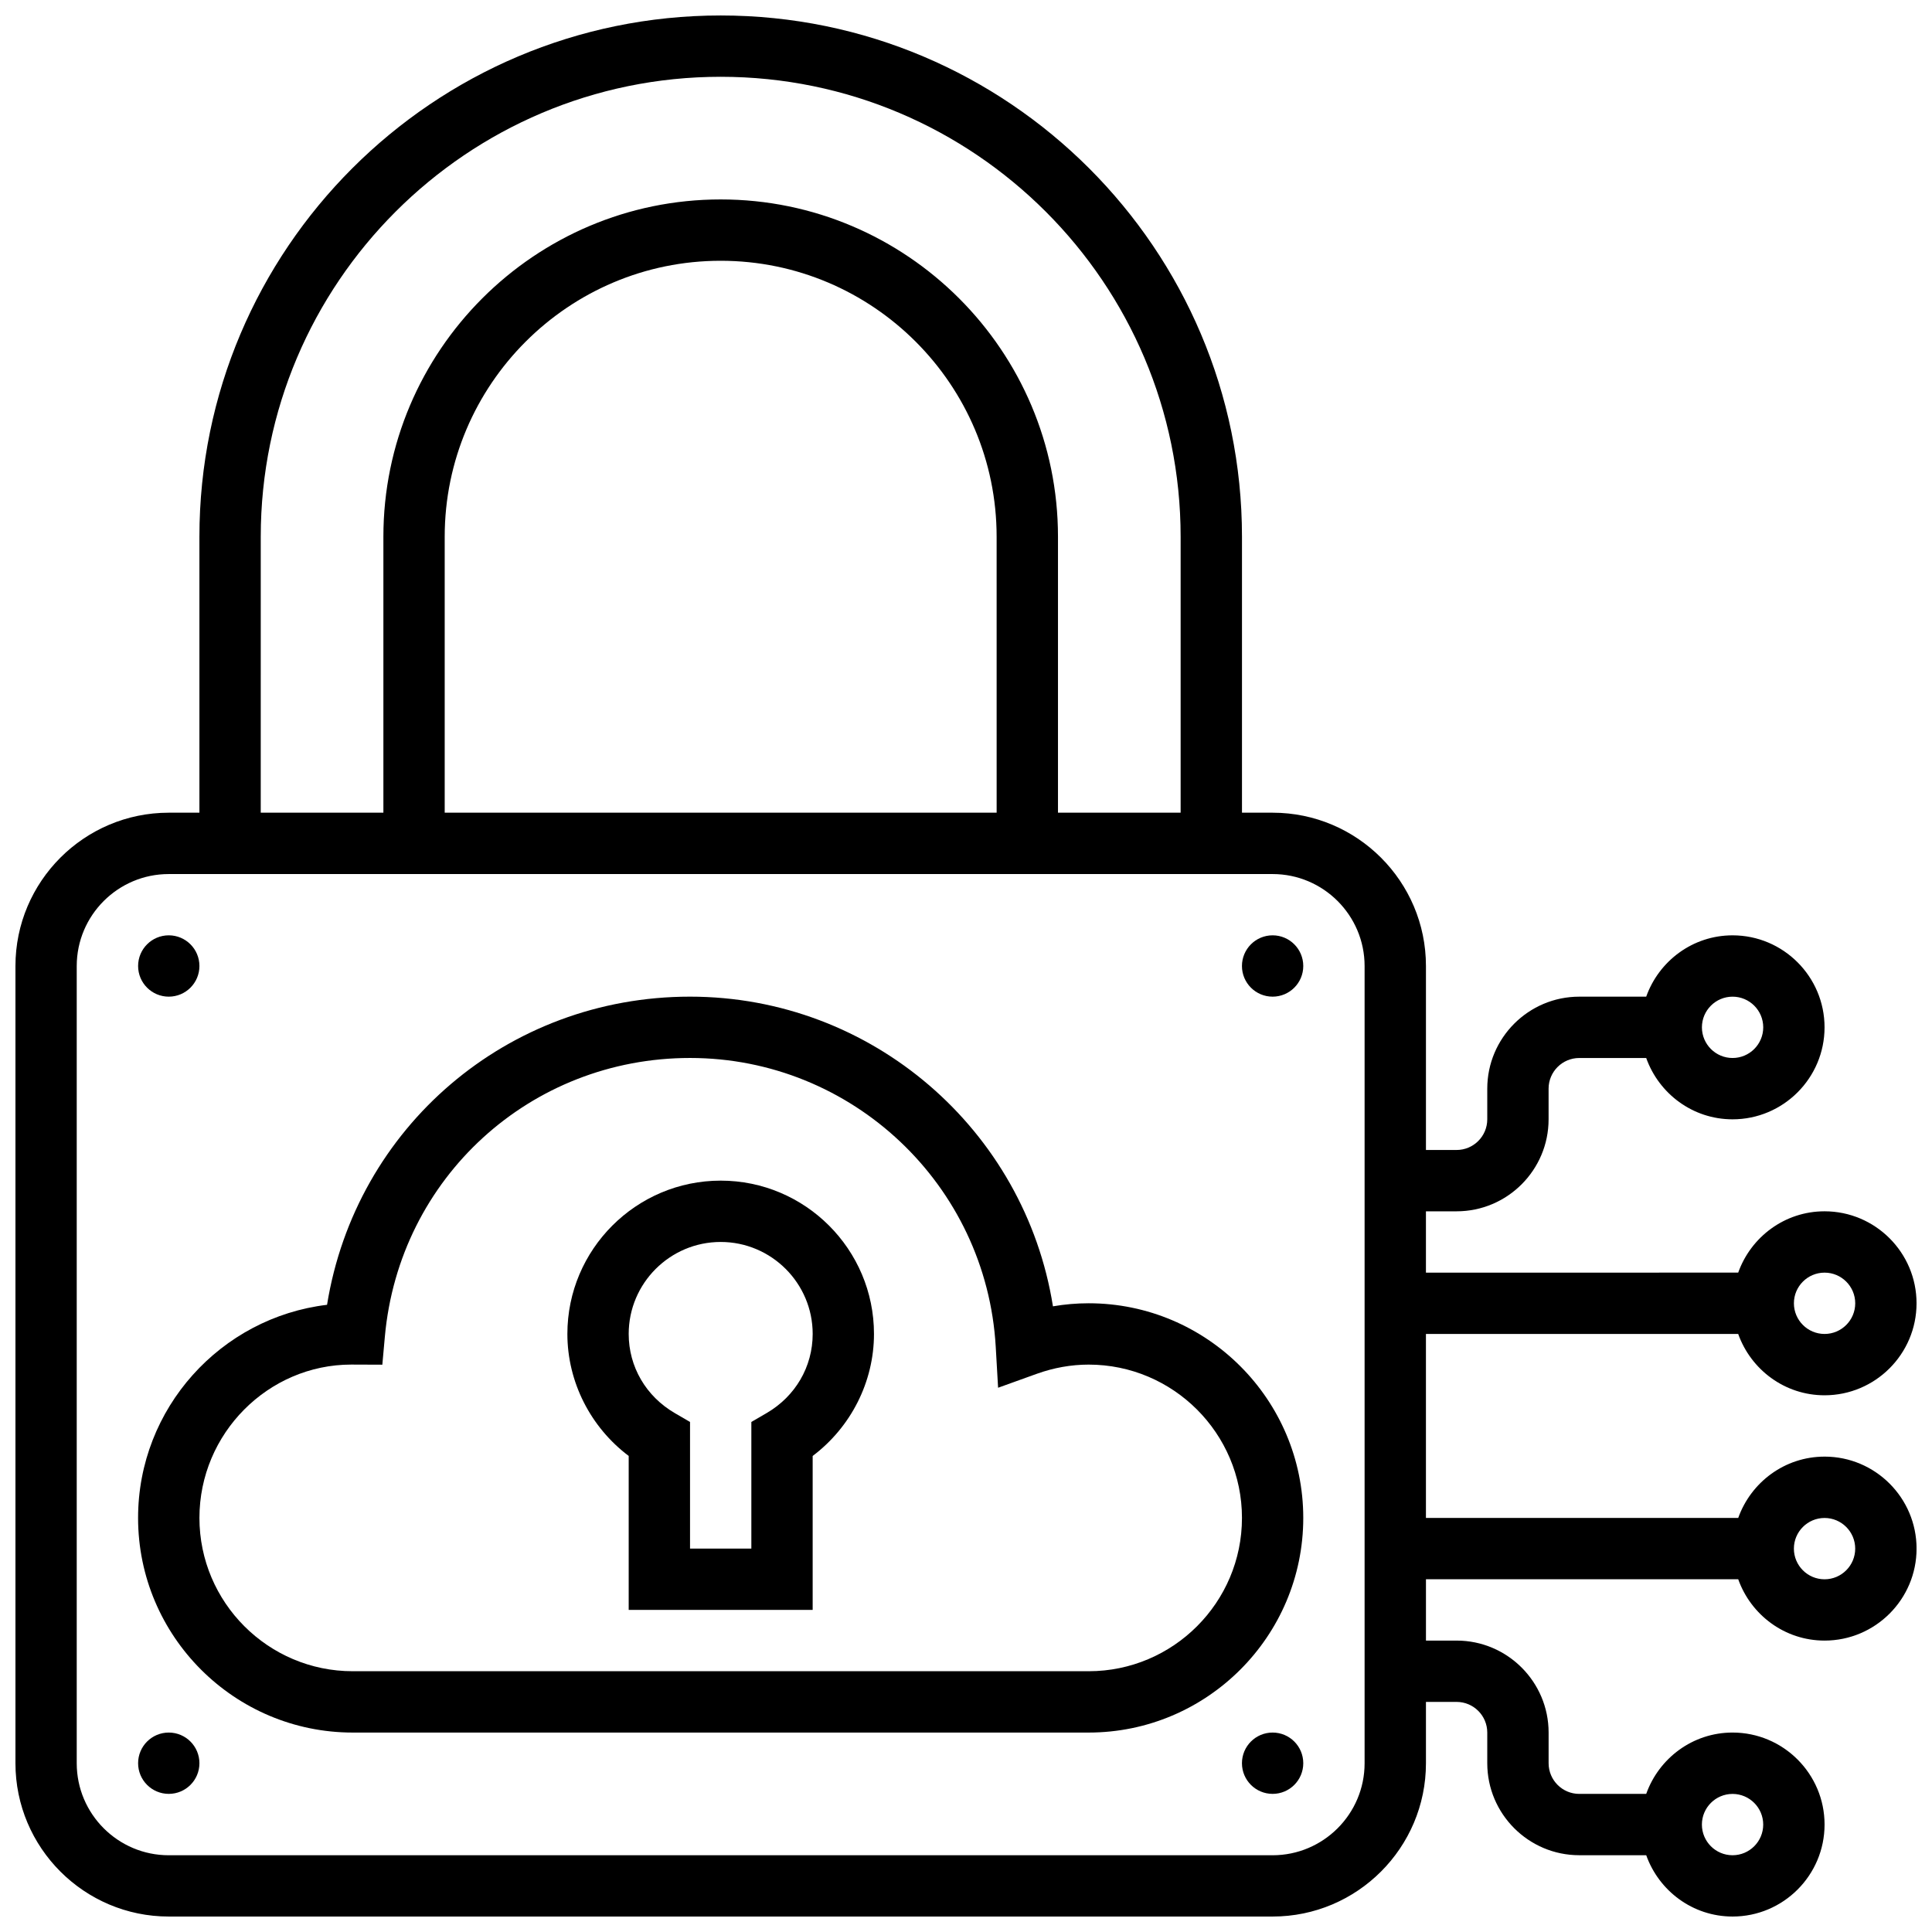 <?xml version="1.0" encoding="UTF-8"?>
<!-- Uploaded to: SVG Repo, www.svgrepo.com, Generator: SVG Repo Mixer Tools -->
<svg width="800px" height="800px" version="1.1" viewBox="144 144 512 512" xmlns="http://www.w3.org/2000/svg">
 <defs>
  <clipPath id="a">
   <path d="m148.09 148.09h503.81v503.81h-503.81z"/>
  </clipPath>
 </defs>
 <path d="m432.5 489.38c-3.168 0-6.32 0.27-9.457 0.812-7.438-46.738-47.93-82.07-96.184-82.07-48.414 0-88.598 34.641-96.188 81.664-28.172 3.375-50.078 27.41-50.078 56.477 0 31.367 25.523 56.883 56.883 56.883h195.02c31.359 0 56.883-25.516 56.883-56.883-0.004-31.367-25.527-56.883-56.883-56.883zm0 97.512h-195.02c-22.402 0-40.629-18.227-40.629-40.629s18.227-40.629 40.223-40.637l8.246 0.031 0.668-7.402c3.785-42.117 38.555-73.883 80.875-73.883 42.953 0 78.539 33.617 81.016 76.531l0.625 10.863 10.238-3.688c4.504-1.617 9.145-2.445 13.762-2.445 22.402 0 40.629 18.227 40.629 40.629s-18.227 40.629-40.629 40.629z"/>
 <path d="m334.99 456.88c-22.402 0-40.629 18.227-40.629 40.629 0 12.699 6.129 24.711 16.25 32.332v40.805h48.754v-40.801c10.125-7.629 16.25-19.633 16.25-32.332 0.004-22.406-18.223-40.633-40.625-40.633zm12.164 61.605-4.039 2.348v33.559h-16.25v-33.559l-4.039-2.348c-7.648-4.453-12.215-12.297-12.215-20.973 0-13.441 10.938-24.379 24.379-24.379 13.441 0 24.379 10.938 24.379 24.379-0.004 8.676-4.57 16.52-12.215 20.973z"/>
 <path d="m196.85 400c0 4.488-3.637 8.125-8.125 8.125-4.488 0-8.125-3.637-8.125-8.125s3.637-8.129 8.125-8.129c4.488 0 8.125 3.641 8.125 8.129"/>
 <path d="m196.85 611.27c0 4.488-3.637 8.125-8.125 8.125-4.488 0-8.125-3.637-8.125-8.125 0-4.488 3.637-8.125 8.125-8.125 4.488 0 8.125 3.637 8.125 8.125"/>
 <path d="m489.38 400c0 4.488-3.637 8.125-8.125 8.125-4.488 0-8.125-3.637-8.125-8.125s3.637-8.129 8.125-8.129c4.488 0 8.125 3.641 8.125 8.129"/>
 <path d="m489.38 611.27c0 4.488-3.637 8.125-8.125 8.125-4.488 0-8.125-3.637-8.125-8.125 0-4.488 3.637-8.125 8.125-8.125 4.488 0 8.125 3.637 8.125 8.125"/>
 <g clip-path="url(#a)">
  <path d="m627.53 530.02c-10.578 0-19.52 6.816-22.883 16.25h-82.758v-48.754h82.754c3.363 9.434 12.301 16.25 22.883 16.25 13.441 0 24.379-10.938 24.379-24.379 0-13.441-10.938-24.379-24.379-24.379-10.578 0-19.52 6.816-22.883 16.25l-82.754 0.004v-16.25h8.125c13.441 0 24.379-10.938 24.379-24.379v-8.125c0-4.477 3.641-8.125 8.125-8.125h17.746c3.363 9.434 12.301 16.25 22.883 16.25 13.441 0 24.379-10.938 24.379-24.379s-10.938-24.379-24.379-24.379c-10.578 0-19.52 6.816-22.883 16.25l-17.742 0.004c-13.441 0-24.379 10.938-24.379 24.379v8.125c0 4.477-3.641 8.125-8.125 8.125h-8.125v-48.754c0-22.402-18.227-40.629-40.629-40.629h-8.125v-73.133c0-76.172-61.969-138.14-138.14-138.14-76.18-0.004-138.15 61.965-138.15 138.14v73.133h-8.125c-22.402 0-40.629 18.227-40.629 40.629v211.27c0 22.402 18.227 40.629 40.629 40.629h292.54c22.402 0 40.629-18.227 40.629-40.629v-16.25h8.125c4.484 0 8.125 3.648 8.125 8.125v8.125c0 13.441 10.938 24.379 24.379 24.379h17.746c3.363 9.434 12.301 16.25 22.883 16.25 13.441 0 24.379-10.938 24.379-24.379 0-13.441-10.938-24.379-24.379-24.379-10.578 0-19.52 6.816-22.883 16.25l-17.742 0.008c-4.484 0-8.125-3.648-8.125-8.125v-8.125c0-13.441-10.938-24.379-24.379-24.379h-8.125v-16.25h82.754c3.363 9.434 12.301 16.25 22.883 16.25 13.441 0 24.379-10.938 24.379-24.379-0.004-13.438-10.941-24.375-24.379-24.375zm0-48.758c4.484 0 8.125 3.648 8.125 8.125 0 4.477-3.641 8.125-8.125 8.125s-8.125-3.648-8.125-8.125c-0.004-4.477 3.637-8.125 8.125-8.125zm-24.379-73.133c4.484 0 8.125 3.648 8.125 8.125s-3.641 8.125-8.125 8.125c-4.484 0-8.125-3.648-8.125-8.125s3.637-8.125 8.125-8.125zm-390.05-121.89c0-67.211 54.68-121.89 121.89-121.89 67.211 0 121.89 54.68 121.89 121.89v73.133h-32.504v-73.133c0-49.285-40.102-89.387-89.387-89.387-49.285 0-89.387 40.102-89.387 89.387v73.133h-32.504zm195.02 73.133h-146.27v-73.133c0-40.32 32.805-73.133 73.133-73.133s73.133 32.812 73.133 73.133zm97.512 251.91c0 13.441-10.938 24.379-24.379 24.379h-292.54c-13.441 0-24.379-10.938-24.379-24.379v-211.27c0-13.441 10.938-24.379 24.379-24.379h292.54c13.441 0 24.379 10.938 24.379 24.379zm97.512 8.125c4.484 0 8.125 3.648 8.125 8.125 0 4.477-3.641 8.125-8.125 8.125-4.484 0-8.125-3.648-8.125-8.125 0-4.477 3.637-8.125 8.125-8.125zm24.379-56.879c-4.484 0-8.125-3.648-8.125-8.125 0-4.477 3.641-8.125 8.125-8.125s8.125 3.648 8.125 8.125c0 4.477-3.641 8.125-8.125 8.125z"/>
 </g>
</svg>